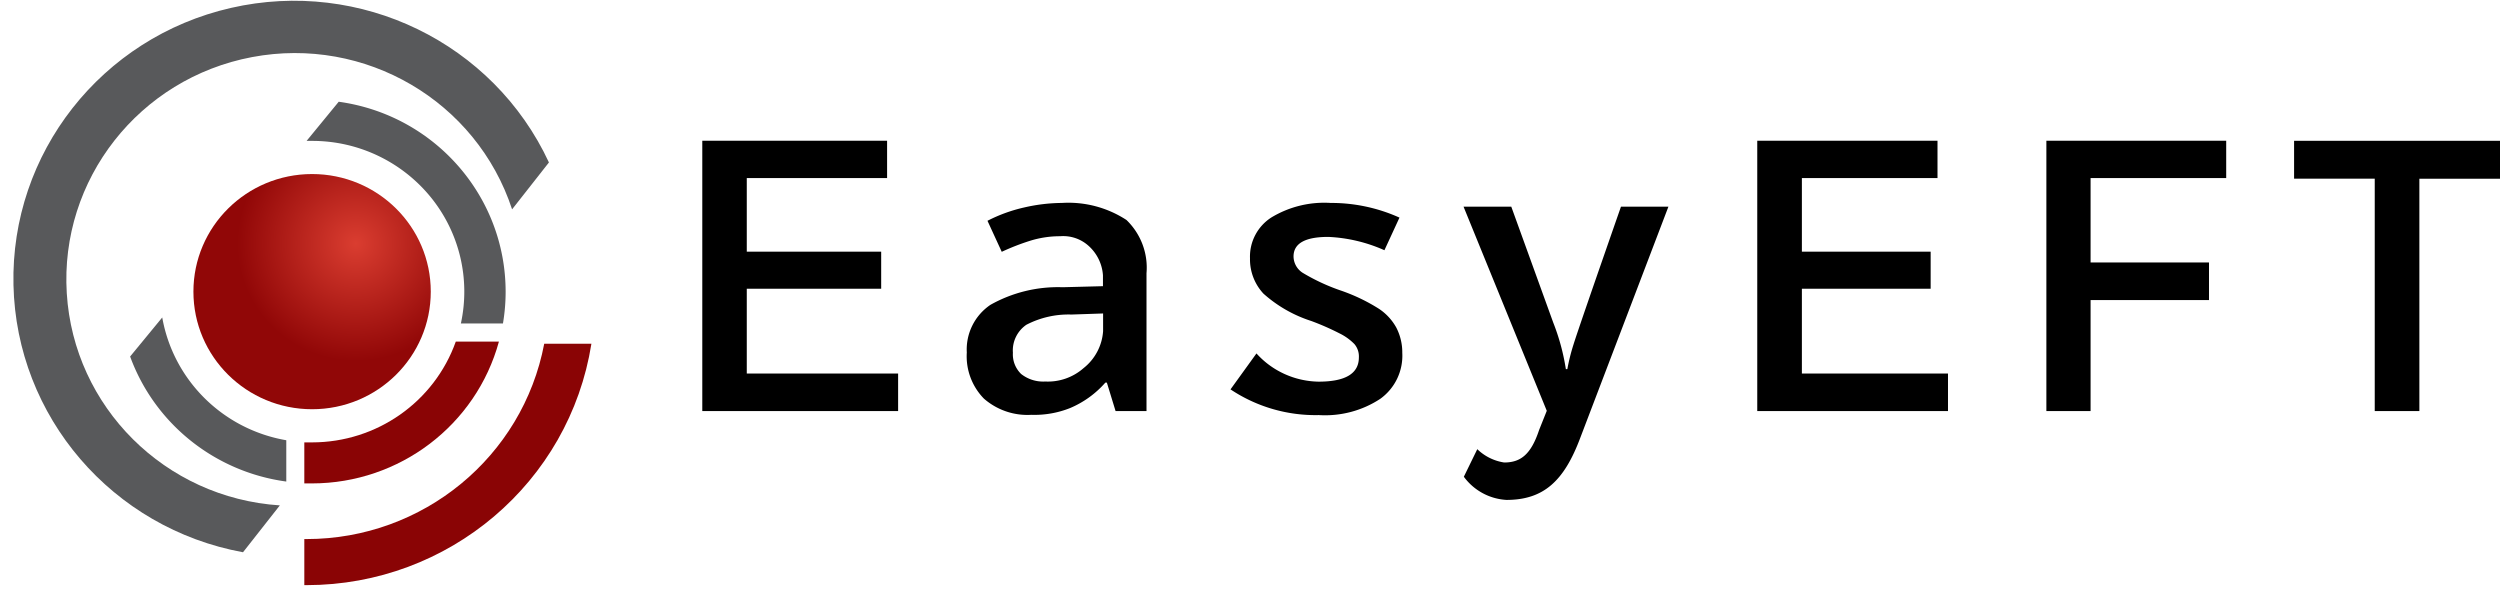 <svg xmlns="http://www.w3.org/2000/svg" width="142" height="34" fill="none"><path fill="url(#a)" d="M17.727 23.244c3.723 0 6.741-2.99 6.741-6.679s-3.018-6.679-6.74-6.679c-3.724 0-6.742 2.99-6.742 6.679s3.018 6.679 6.741 6.679Z"/><path fill="#000" d="M51.013 23.35H39.89V7.995h10.497v2.118h-7.97v4.183h7.634v2.103h-7.634v4.818h8.596v2.133ZM63.365 23.35l-.496-1.619h-.084a5.52 5.52 0 0 1-2 1.445c-.7.28-1.452.411-2.206.386a3.755 3.755 0 0 1-2.695-.923 3.438 3.438 0 0 1-.97-2.617 3.062 3.062 0 0 1 1.344-2.708 7.813 7.813 0 0 1 4.1-.999l2.29-.06v-.62a2.472 2.472 0 0 0-.81-1.665 2.15 2.15 0 0 0-1.626-.552 5.672 5.672 0 0 0-1.725.265c-.542.172-1.073.38-1.588.62l-.81-1.762c.66-.34 1.36-.594 2.085-.757.7-.164 1.418-.25 2.138-.257a6.027 6.027 0 0 1 3.672.969c.816.789 1.234 1.899 1.137 3.025v7.829h-1.755Zm-4-1.68a3.07 3.07 0 0 0 2.176-.756 2.934 2.934 0 0 0 1.115-2.103v-1.006l-1.802.061a5.184 5.184 0 0 0-2.558.582c-.52.358-.811.963-.763 1.589-.028.449.142.887.465 1.203.389.307.879.46 1.375.43h-.008ZM79.65 20.044a3.015 3.015 0 0 1-1.252 2.61c-1.03.677-2.256 1-3.49.923a8.693 8.693 0 0 1-5.015-1.46l1.474-2.042c.897.999 2.176 1.58 3.527 1.603 1.526 0 2.29-.459 2.29-1.376a1.083 1.083 0 0 0-.252-.757 3.053 3.053 0 0 0-.84-.605 14.576 14.576 0 0 0-1.618-.71 7.514 7.514 0 0 1-2.71-1.552A2.859 2.859 0 0 1 71 14.666a2.64 2.64 0 0 1 1.214-2.314 5.799 5.799 0 0 1 3.367-.825 9.426 9.426 0 0 1 3.909.833l-.855 1.853a8.763 8.763 0 0 0-3.192-.757c-1.313 0-1.97.37-1.97 1.112.005.373.197.719.512.923.708.426 1.46.773 2.245 1.036.74.26 1.446.602 2.107 1.021.407.273.743.639.977 1.067.226.443.342.933.336 1.43ZM83.131 11.74h2.71l2.382 6.58c.337.854.577 1.741.718 2.647h.084c.086-.473.203-.94.35-1.399.169-.55 1.067-3.16 2.696-7.829h2.695L89.75 24.893c-.909 2.413-2.061 3.502-4.184 3.502a3.23 3.23 0 0 1-2.42-1.316l.764-1.566c.416.404.95.669 1.527.757.939 0 1.526-.462 1.984-1.846l.436-1.09L83.13 11.74ZM110.646 23.35H99.812V7.995h10.238v2.118h-7.703v4.183h7.314v2.103h-7.314v4.818h8.299v2.133ZM118.745 23.35h-2.511V7.995h10.214v2.118h-7.703v4.796h6.726v2.133h-6.726v6.308ZM137.42 23.35h-2.535v-13.2h-4.581V7.996H142v2.156h-4.58V23.35Z"/><path fill="#8A0405" d="M30.912 19.523c-1.222 6.43-6.886 11.089-13.49 11.096h-.137v2.617h.137c8.061-.008 14.919-5.824 16.17-13.713h-2.68Z"/><path fill="#58595B" d="m13.803 31.368 2.092-2.662C9.376 28.28 4.192 23.12 3.793 16.66c-.4-6.46 4.11-12.208 10.527-13.418 6.418-1.21 12.743 2.494 14.767 8.648l2.092-2.663C28.018 2.431 20.475-1.235 13.115.45 5.755 2.133.598 8.703.765 16.186c.166 7.482 5.61 13.821 13.038 15.182Z"/><path fill="#58595B" d="M16.262 25.006c-3.598-.62-6.416-3.41-7.047-6.974L7.391 20.25c1.395 3.817 4.811 6.552 8.87 7.102v-2.345ZM28.72 16.565c-.004-5.435-4.049-10.036-9.481-10.786l-1.825 2.224h.313a8.673 8.673 0 0 1 6.728 3.183 8.503 8.503 0 0 1 1.723 7.187h2.39c.101-.598.152-1.202.152-1.808Z"/><path fill="#8A0405" d="M17.727 25.128h-.442v2.33h.442c4.967-.007 9.314-3.307 10.612-8.056h-2.45c-1.22 3.43-4.491 5.724-8.162 5.726Z"/><defs><radialGradient id="a" cx="0" cy="0" r="1" gradientTransform="matrix(6.741 0 0 6.679 20.209 13.834)" gradientUnits="userSpaceOnUse"><stop stop-color="#DA3D30"/><stop offset="1" stop-color="#910707"/></radialGradient></defs></svg>